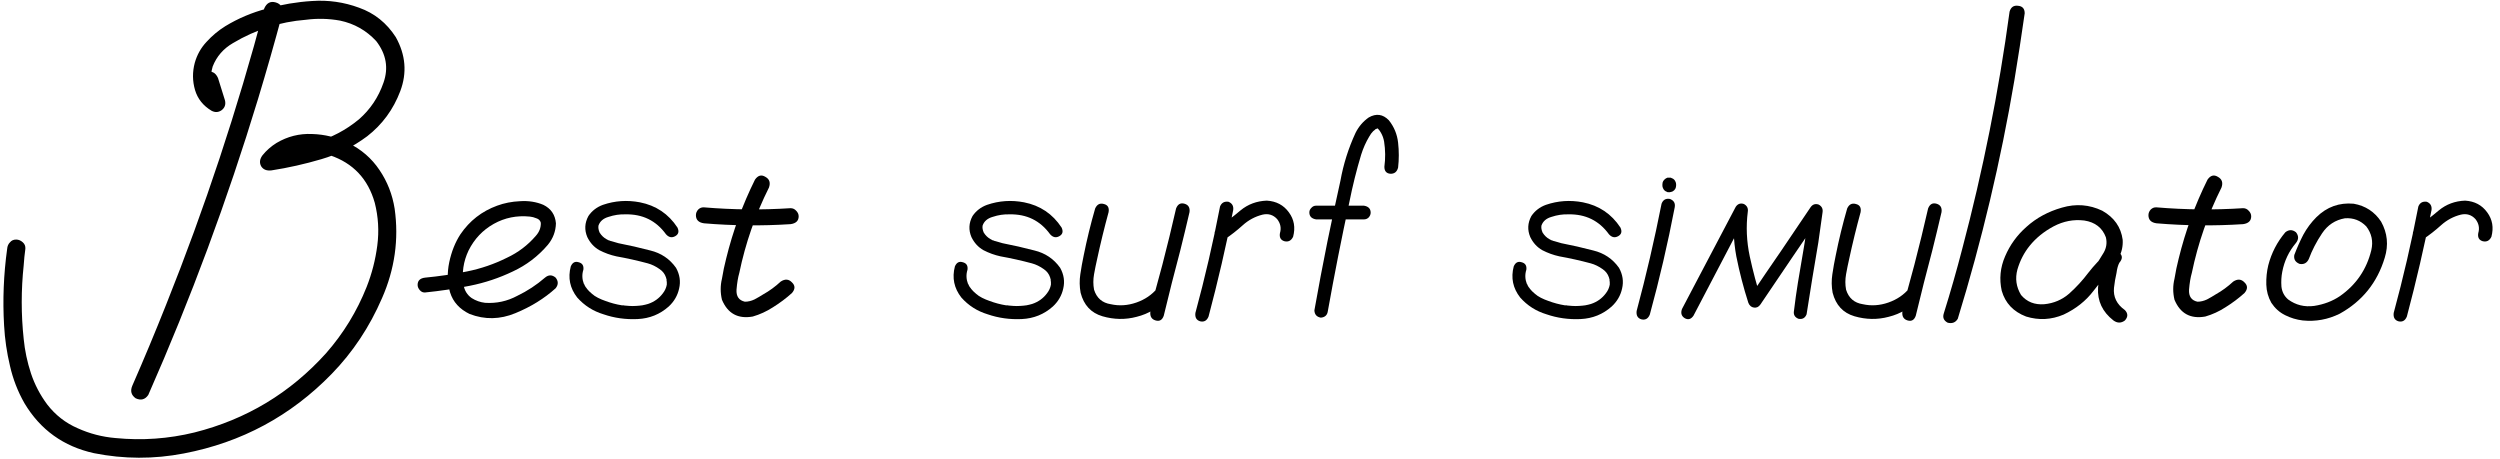 <?xml version="1.0" encoding="UTF-8"?> <svg xmlns="http://www.w3.org/2000/svg" width="218" height="40" viewBox="0 0 218 40" fill="none"><path d="M17.471 7.241C17.373 6.72 17.552 6.403 18.008 6.289C18.464 6.159 18.797 6.33 19.009 6.802C19.204 7.453 19.408 8.104 19.619 8.755C19.701 9.113 19.603 9.398 19.326 9.609C19.05 9.805 18.757 9.821 18.448 9.658C17.715 9.219 17.235 8.617 17.007 7.852C16.779 7.07 16.771 6.281 16.983 5.483C17.178 4.784 17.52 4.173 18.008 3.652C18.496 3.115 19.042 2.66 19.644 2.285C20.767 1.602 21.979 1.089 23.282 0.747C24.584 0.389 25.894 0.169 27.212 0.088C28.628 -0.01 29.995 0.186 31.314 0.674C32.648 1.146 33.714 2 34.512 3.237C35.375 4.784 35.505 6.354 34.903 7.949C34.3 9.544 33.34 10.854 32.022 11.88C30.801 12.791 29.466 13.459 28.018 13.882C26.585 14.305 25.137 14.63 23.672 14.858C23.249 14.907 22.948 14.785 22.769 14.492C22.606 14.183 22.647 13.866 22.891 13.54C23.233 13.117 23.64 12.759 24.112 12.466C25.072 11.896 26.105 11.636 27.212 11.685C28.319 11.717 29.369 11.977 30.362 12.466C31.501 13.019 32.412 13.809 33.096 14.834C33.779 15.843 34.219 16.966 34.414 18.203C34.789 20.872 34.422 23.468 33.316 25.991C32.225 28.514 30.76 30.719 28.921 32.607C25.357 36.27 21.06 38.581 16.03 39.541C13.41 40.046 10.798 40.037 8.194 39.517C5.541 38.931 3.522 37.482 2.139 35.171C1.553 34.145 1.13 33.055 0.869 31.899C0.593 30.744 0.422 29.572 0.357 28.384C0.226 26.154 0.316 23.924 0.625 21.694C0.642 21.466 0.723 21.279 0.869 21.133C1 20.97 1.179 20.889 1.407 20.889C1.618 20.889 1.813 20.97 1.992 21.133C2.155 21.279 2.228 21.466 2.212 21.694C2.147 22.166 2.098 22.646 2.066 23.135C1.838 25.283 1.838 27.424 2.066 29.556C2.163 30.565 2.375 31.566 2.7 32.559C3.026 33.535 3.498 34.438 4.116 35.269C4.833 36.196 5.72 36.888 6.778 37.344C7.819 37.816 8.918 38.101 10.073 38.198C12.401 38.426 14.696 38.263 16.958 37.71C21.483 36.571 25.308 34.268 28.433 30.801C29.947 29.076 31.127 27.147 31.973 25.015C32.429 23.859 32.738 22.655 32.901 21.401C33.063 20.148 32.99 18.911 32.681 17.69C32.095 15.607 30.793 14.224 28.775 13.54C27.896 13.263 27.033 13.206 26.187 13.369C25.34 13.532 24.616 13.963 24.014 14.663C23.753 14.207 23.493 13.76 23.233 13.32C24.649 13.109 26.065 12.808 27.481 12.417C28.897 12.01 30.166 11.343 31.289 10.415C32.282 9.552 32.998 8.486 33.438 7.217C33.894 5.931 33.682 4.718 32.803 3.579C31.94 2.651 30.891 2.057 29.654 1.797C28.661 1.618 27.668 1.593 26.675 1.724C24.413 1.903 22.297 2.578 20.327 3.75C19.481 4.238 18.887 4.922 18.545 5.801C18.399 6.273 18.374 6.745 18.472 7.217C18.57 7.673 18.83 8.031 19.253 8.291C18.863 8.584 18.464 8.885 18.057 9.194C17.862 8.543 17.666 7.892 17.471 7.241ZM23.037 0.747C23.249 0.259 23.583 0.08 24.038 0.21C24.494 0.34 24.689 0.666 24.624 1.187C23.957 3.677 23.249 6.159 22.5 8.633C19.831 17.422 16.641 26.024 12.93 34.438C12.653 34.845 12.287 34.943 11.831 34.731C11.441 34.455 11.343 34.089 11.538 33.633C12.564 31.289 13.548 28.929 14.492 26.553C17.862 18.122 20.71 9.52 23.037 0.747Z" fill="black"></path><path d="M37.075 25.503C36.896 25.519 36.742 25.454 36.612 25.308C36.481 25.161 36.416 25.006 36.416 24.844C36.416 24.469 36.636 24.258 37.075 24.209C38.28 24.095 39.492 23.916 40.713 23.672C41.934 23.428 43.098 23.029 44.204 22.476C45.181 22.02 46.019 21.385 46.719 20.571C47.028 20.23 47.175 19.847 47.158 19.424C47.11 19.229 46.979 19.098 46.768 19.033C46.572 18.952 46.385 18.903 46.206 18.887C45.067 18.773 44.017 18.984 43.057 19.521C42.097 20.059 41.364 20.832 40.86 21.841C40.404 22.801 40.257 23.802 40.42 24.844C40.502 25.332 40.738 25.715 41.128 25.991C41.486 26.219 41.877 26.357 42.3 26.406C43.293 26.471 44.229 26.268 45.108 25.796C45.987 25.373 46.792 24.844 47.525 24.209C47.834 23.949 48.143 23.949 48.452 24.209C48.697 24.518 48.697 24.828 48.452 25.137C47.46 26.032 46.288 26.756 44.937 27.31C43.602 27.863 42.276 27.887 40.957 27.383C40.078 26.96 39.509 26.333 39.248 25.503C39.004 24.673 38.98 23.794 39.175 22.866C39.37 21.939 39.696 21.125 40.152 20.425C40.949 19.253 42.015 18.423 43.35 17.935C43.968 17.707 44.636 17.576 45.352 17.544C46.084 17.495 46.76 17.601 47.378 17.861C48.045 18.187 48.412 18.724 48.477 19.473C48.461 20.172 48.224 20.799 47.769 21.352C46.922 22.345 45.905 23.119 44.717 23.672C43.529 24.241 42.284 24.657 40.982 24.917C39.68 25.177 38.377 25.373 37.075 25.503Z" fill="black"></path><path d="M59.072 19.839C59.235 20.181 59.17 20.433 58.877 20.596C58.584 20.759 58.316 20.701 58.072 20.425C57.209 19.237 56.029 18.659 54.532 18.691C54.043 18.675 53.555 18.748 53.067 18.911C52.611 19.041 52.318 19.294 52.188 19.668C52.155 19.847 52.188 20.05 52.285 20.278C52.448 20.539 52.652 20.734 52.896 20.864C52.945 20.881 52.985 20.905 53.018 20.938C53.115 20.97 53.132 20.97 53.067 20.938C53.148 20.986 53.238 21.019 53.335 21.035C53.531 21.1 53.726 21.157 53.921 21.206C54.849 21.385 55.777 21.597 56.704 21.841C57.648 22.069 58.397 22.573 58.95 23.355C59.276 23.94 59.365 24.543 59.219 25.161C59.089 25.763 58.788 26.284 58.316 26.724C57.551 27.407 56.647 27.773 55.606 27.822C54.564 27.871 53.571 27.733 52.627 27.407C51.716 27.131 50.951 26.642 50.332 25.942C49.697 25.129 49.51 24.225 49.771 23.232C49.917 22.891 50.145 22.769 50.454 22.866C50.78 22.948 50.918 23.167 50.869 23.525C50.739 23.932 50.755 24.347 50.918 24.77C50.918 24.722 50.934 24.746 50.967 24.844C50.983 24.876 51 24.909 51.016 24.941C51.048 25.006 51.089 25.064 51.138 25.112C51.187 25.177 51.195 25.194 51.162 25.161C51.293 25.324 51.447 25.479 51.626 25.625C51.675 25.658 51.675 25.658 51.626 25.625C51.659 25.641 51.691 25.666 51.724 25.698C51.773 25.731 51.813 25.763 51.846 25.796C51.944 25.845 52.041 25.902 52.139 25.967C52.367 26.081 52.578 26.17 52.774 26.235C53.246 26.414 53.734 26.545 54.239 26.626C54.304 26.626 54.312 26.626 54.263 26.626C54.295 26.626 54.336 26.626 54.385 26.626C54.434 26.642 54.491 26.65 54.556 26.65C54.654 26.667 54.751 26.675 54.849 26.675C55.06 26.691 55.272 26.691 55.484 26.675C55.581 26.675 55.687 26.667 55.801 26.65C55.85 26.65 55.899 26.642 55.947 26.626C55.899 26.642 55.915 26.642 55.996 26.626C56.175 26.593 56.346 26.553 56.509 26.504C57.046 26.325 57.477 26.016 57.803 25.576C57.982 25.348 58.096 25.096 58.145 24.819C58.145 24.738 58.145 24.657 58.145 24.575C58.145 24.559 58.137 24.526 58.12 24.477C58.12 24.412 58.129 24.404 58.145 24.453C58.129 24.372 58.104 24.282 58.072 24.185C57.974 23.892 57.795 23.656 57.534 23.477C57.193 23.232 56.843 23.061 56.485 22.964C55.573 22.72 54.662 22.516 53.75 22.354C53.229 22.24 52.733 22.061 52.261 21.816C51.805 21.556 51.455 21.174 51.211 20.669C50.951 20.05 50.983 19.44 51.309 18.838C51.618 18.382 52.041 18.057 52.578 17.861C53.62 17.503 54.694 17.43 55.801 17.642C57.201 17.918 58.291 18.651 59.072 19.839Z" fill="black"></path><path d="M65.835 15.664C66.096 15.29 66.397 15.208 66.739 15.42C67.097 15.615 67.202 15.925 67.056 16.348C65.868 18.724 65.005 21.206 64.468 23.794C64.354 24.185 64.273 24.673 64.224 25.259C64.191 25.845 64.436 26.195 64.956 26.309C65.233 26.309 65.51 26.244 65.786 26.113C66.063 25.967 66.315 25.82 66.543 25.674C67.097 25.365 67.609 24.99 68.081 24.551C68.456 24.307 68.781 24.331 69.058 24.624C69.351 24.901 69.351 25.21 69.058 25.552C68.553 26.008 68 26.422 67.398 26.797C66.844 27.155 66.258 27.424 65.64 27.602C64.354 27.83 63.459 27.342 62.954 26.138C62.808 25.519 62.808 24.909 62.954 24.307C63.052 23.704 63.174 23.119 63.321 22.549C63.907 20.156 64.745 17.861 65.835 15.664ZM61.392 19.473C60.92 19.408 60.684 19.172 60.684 18.765C60.684 18.586 60.749 18.423 60.879 18.276C61.026 18.13 61.197 18.065 61.392 18.081C63.898 18.293 66.413 18.317 68.936 18.154C69.131 18.154 69.294 18.227 69.424 18.374C69.571 18.52 69.644 18.683 69.644 18.862C69.644 19.253 69.408 19.481 68.936 19.546C66.413 19.709 63.898 19.684 61.392 19.473Z" fill="black"></path><path d="M92.569 19.839C92.731 20.181 92.666 20.433 92.373 20.596C92.08 20.759 91.812 20.701 91.568 20.425C90.705 19.237 89.525 18.659 88.028 18.691C87.539 18.675 87.051 18.748 86.563 18.911C86.107 19.041 85.814 19.294 85.684 19.668C85.651 19.847 85.684 20.05 85.781 20.278C85.944 20.539 86.148 20.734 86.392 20.864C86.441 20.881 86.481 20.905 86.514 20.938C86.612 20.97 86.628 20.97 86.563 20.938C86.644 20.986 86.734 21.019 86.831 21.035C87.027 21.1 87.222 21.157 87.417 21.206C88.345 21.385 89.273 21.597 90.2 21.841C91.144 22.069 91.893 22.573 92.447 23.355C92.772 23.94 92.862 24.543 92.715 25.161C92.585 25.763 92.284 26.284 91.812 26.724C91.047 27.407 90.144 27.773 89.102 27.822C88.06 27.871 87.067 27.733 86.123 27.407C85.212 27.131 84.447 26.642 83.828 25.942C83.194 25.129 83.006 24.225 83.267 23.232C83.413 22.891 83.641 22.769 83.95 22.866C84.276 22.948 84.414 23.167 84.365 23.525C84.235 23.932 84.252 24.347 84.414 24.77C84.414 24.722 84.431 24.746 84.463 24.844C84.479 24.876 84.496 24.909 84.512 24.941C84.544 25.006 84.585 25.064 84.634 25.112C84.683 25.177 84.691 25.194 84.659 25.161C84.789 25.324 84.943 25.479 85.122 25.625C85.171 25.658 85.171 25.658 85.122 25.625C85.155 25.641 85.187 25.666 85.22 25.698C85.269 25.731 85.309 25.763 85.342 25.796C85.44 25.845 85.537 25.902 85.635 25.967C85.863 26.081 86.075 26.17 86.27 26.235C86.742 26.414 87.23 26.545 87.735 26.626C87.8 26.626 87.808 26.626 87.759 26.626C87.792 26.626 87.832 26.626 87.881 26.626C87.93 26.642 87.987 26.65 88.052 26.65C88.15 26.667 88.247 26.675 88.345 26.675C88.557 26.691 88.768 26.691 88.98 26.675C89.077 26.675 89.183 26.667 89.297 26.65C89.346 26.65 89.395 26.642 89.444 26.626C89.395 26.642 89.411 26.642 89.492 26.626C89.671 26.593 89.842 26.553 90.005 26.504C90.542 26.325 90.974 26.016 91.299 25.576C91.478 25.348 91.592 25.096 91.641 24.819C91.641 24.738 91.641 24.657 91.641 24.575C91.641 24.559 91.633 24.526 91.617 24.477C91.617 24.412 91.625 24.404 91.641 24.453C91.625 24.372 91.6 24.282 91.568 24.185C91.47 23.892 91.291 23.656 91.031 23.477C90.689 23.232 90.339 23.061 89.981 22.964C89.069 22.72 88.158 22.516 87.246 22.354C86.725 22.24 86.229 22.061 85.757 21.816C85.301 21.556 84.951 21.174 84.707 20.669C84.447 20.05 84.479 19.44 84.805 18.838C85.114 18.382 85.537 18.057 86.075 17.861C87.116 17.503 88.19 17.43 89.297 17.642C90.697 17.918 91.787 18.651 92.569 19.839Z" fill="black"></path><path d="M101.48 27.529C101.35 27.904 101.114 28.042 100.772 27.944C100.43 27.847 100.275 27.602 100.308 27.212C100.438 26.626 100.576 26.032 100.723 25.43C100.934 24.648 101.146 23.867 101.358 23.086C101.781 21.458 102.18 19.823 102.554 18.179C102.7 17.804 102.945 17.666 103.286 17.764C103.628 17.861 103.775 18.105 103.726 18.496C103.465 19.619 103.197 20.734 102.92 21.841C102.416 23.729 101.935 25.625 101.48 27.529ZM95.498 18.179C95.661 17.821 95.913 17.69 96.255 17.788C96.597 17.869 96.735 18.105 96.67 18.496C96.296 19.863 95.962 21.23 95.669 22.598C95.572 23.021 95.482 23.46 95.401 23.916C95.319 24.372 95.319 24.819 95.401 25.259C95.629 25.991 96.117 26.414 96.865 26.528C97.598 26.691 98.338 26.642 99.087 26.382C99.836 26.121 100.446 25.706 100.918 25.137C101.195 24.893 101.48 24.893 101.773 25.137C102.001 25.413 102.001 25.698 101.773 25.991C101.057 26.821 100.17 27.366 99.112 27.627C98.135 27.887 97.142 27.871 96.133 27.578C95.14 27.285 94.505 26.602 94.229 25.527C94.131 24.99 94.123 24.453 94.204 23.916C94.286 23.363 94.383 22.817 94.497 22.28C94.774 20.897 95.108 19.53 95.498 18.179Z" fill="black"></path><path d="M106.387 18.008C106.517 17.682 106.761 17.544 107.119 17.593C107.445 17.723 107.583 17.967 107.534 18.325C106.916 21.45 106.2 24.543 105.386 27.602C105.24 27.961 104.995 28.099 104.654 28.018C104.328 27.92 104.19 27.676 104.239 27.285C105.069 24.225 105.785 21.133 106.387 18.008ZM112.759 20.645C112.596 20.986 112.344 21.116 112.002 21.035C111.677 20.938 111.546 20.701 111.612 20.327C111.742 19.888 111.66 19.481 111.367 19.106C111.026 18.732 110.602 18.602 110.098 18.716C109.447 18.879 108.869 19.188 108.365 19.644C107.86 20.099 107.339 20.506 106.802 20.864C106.444 21.027 106.175 20.962 105.996 20.669C105.834 20.36 105.899 20.091 106.192 19.863C106.875 19.391 107.534 18.887 108.169 18.35C108.82 17.812 109.585 17.528 110.464 17.495C111.294 17.544 111.937 17.886 112.393 18.52C112.849 19.139 112.971 19.847 112.759 20.645Z" fill="black"></path><path d="M121.914 14.614C121.817 14.989 121.589 15.168 121.231 15.151C120.889 15.119 120.718 14.915 120.718 14.541C120.816 13.809 120.808 13.076 120.694 12.344C120.645 12.067 120.555 11.815 120.425 11.587C120.36 11.457 120.27 11.335 120.157 11.221C120.189 11.237 120.189 11.237 120.157 11.221C120.108 11.188 120.108 11.18 120.157 11.196C120.108 11.18 120.116 11.172 120.181 11.172C120.083 11.204 120.002 11.237 119.937 11.27C119.937 11.27 119.912 11.294 119.864 11.343C119.815 11.375 119.774 11.408 119.741 11.44C119.611 11.571 119.497 11.725 119.4 11.904C119.107 12.393 118.871 12.921 118.692 13.491C118.285 14.842 117.943 16.217 117.666 17.617C116.983 20.775 116.356 23.949 115.786 27.139C115.738 27.48 115.534 27.668 115.176 27.7C114.818 27.635 114.631 27.424 114.615 27.065C114.973 25.047 115.355 23.029 115.762 21.011C116.12 19.269 116.494 17.52 116.885 15.762C117.145 14.313 117.585 12.921 118.203 11.587C118.48 11.034 118.863 10.586 119.351 10.244C120.002 9.87 120.588 9.951 121.109 10.488C121.564 11.058 121.833 11.709 121.914 12.441C121.996 13.174 121.996 13.898 121.914 14.614ZM114.761 19.131C114.37 19.066 114.175 18.862 114.175 18.52C114.175 18.374 114.232 18.244 114.346 18.13C114.46 18 114.598 17.935 114.761 17.935C116.161 17.935 117.552 17.935 118.936 17.935C119.326 18 119.522 18.203 119.522 18.545C119.522 18.691 119.465 18.83 119.351 18.96C119.237 19.074 119.099 19.131 118.936 19.131C117.552 19.131 116.161 19.131 114.761 19.131Z" fill="black"></path><path d="M141.299 19.839C141.462 20.181 141.397 20.433 141.104 20.596C140.811 20.759 140.542 20.701 140.298 20.425C139.435 19.237 138.255 18.659 136.758 18.691C136.27 18.675 135.782 18.748 135.293 18.911C134.837 19.041 134.545 19.294 134.414 19.668C134.382 19.847 134.414 20.05 134.512 20.278C134.675 20.539 134.878 20.734 135.122 20.864C135.171 20.881 135.212 20.905 135.244 20.938C135.342 20.97 135.358 20.97 135.293 20.938C135.375 20.986 135.464 21.019 135.562 21.035C135.757 21.1 135.952 21.157 136.148 21.206C137.075 21.385 138.003 21.597 138.931 21.841C139.875 22.069 140.624 22.573 141.177 23.355C141.503 23.94 141.592 24.543 141.446 25.161C141.315 25.763 141.014 26.284 140.542 26.724C139.777 27.407 138.874 27.773 137.832 27.822C136.791 27.871 135.798 27.733 134.854 27.407C133.942 27.131 133.177 26.642 132.559 25.942C131.924 25.129 131.737 24.225 131.997 23.232C132.144 22.891 132.372 22.769 132.681 22.866C133.006 22.948 133.145 23.167 133.096 23.525C132.966 23.932 132.982 24.347 133.145 24.77C133.145 24.722 133.161 24.746 133.194 24.844C133.21 24.876 133.226 24.909 133.242 24.941C133.275 25.006 133.316 25.064 133.365 25.112C133.413 25.177 133.421 25.194 133.389 25.161C133.519 25.324 133.674 25.479 133.853 25.625C133.902 25.658 133.902 25.658 133.853 25.625C133.885 25.641 133.918 25.666 133.95 25.698C133.999 25.731 134.04 25.763 134.073 25.796C134.17 25.845 134.268 25.902 134.365 25.967C134.593 26.081 134.805 26.17 135 26.235C135.472 26.414 135.961 26.545 136.465 26.626C136.53 26.626 136.538 26.626 136.49 26.626C136.522 26.626 136.563 26.626 136.612 26.626C136.66 26.642 136.717 26.65 136.782 26.65C136.88 26.667 136.978 26.675 137.075 26.675C137.287 26.691 137.499 26.691 137.71 26.675C137.808 26.675 137.914 26.667 138.028 26.65C138.076 26.65 138.125 26.642 138.174 26.626C138.125 26.642 138.142 26.642 138.223 26.626C138.402 26.593 138.573 26.553 138.736 26.504C139.273 26.325 139.704 26.016 140.03 25.576C140.209 25.348 140.323 25.096 140.371 24.819C140.371 24.738 140.371 24.657 140.371 24.575C140.371 24.559 140.363 24.526 140.347 24.477C140.347 24.412 140.355 24.404 140.371 24.453C140.355 24.372 140.331 24.282 140.298 24.185C140.2 23.892 140.021 23.656 139.761 23.477C139.419 23.232 139.069 23.061 138.711 22.964C137.8 22.72 136.888 22.516 135.977 22.354C135.456 22.24 134.96 22.061 134.488 21.816C134.032 21.556 133.682 21.174 133.438 20.669C133.177 20.05 133.21 19.44 133.535 18.838C133.845 18.382 134.268 18.057 134.805 17.861C135.847 17.503 136.921 17.43 138.028 17.642C139.427 17.918 140.518 18.651 141.299 19.839Z" fill="black"></path><path d="M144.888 17.764C145.018 17.422 145.262 17.284 145.62 17.349C145.962 17.479 146.101 17.723 146.035 18.081C145.433 21.222 144.709 24.339 143.863 27.432C143.716 27.79 143.472 27.928 143.13 27.847C142.805 27.749 142.666 27.505 142.715 27.114C143.545 24.022 144.269 20.905 144.888 17.764ZM144.961 16.079C144.961 15.965 144.986 15.867 145.034 15.786C145.067 15.737 145.1 15.697 145.132 15.664C145.213 15.583 145.303 15.526 145.401 15.493C145.449 15.493 145.506 15.493 145.572 15.493C145.653 15.477 145.726 15.493 145.791 15.542C145.856 15.558 145.921 15.599 145.987 15.664C146.035 15.713 146.076 15.778 146.109 15.859C146.141 15.925 146.157 15.998 146.157 16.079C146.157 16.112 146.157 16.144 146.157 16.177C146.157 16.274 146.133 16.372 146.084 16.47C146.052 16.519 146.019 16.559 145.987 16.592C145.905 16.673 145.816 16.722 145.718 16.738C145.669 16.755 145.62 16.763 145.572 16.763C145.474 16.779 145.393 16.763 145.327 16.714C145.262 16.698 145.197 16.657 145.132 16.592C145.083 16.543 145.043 16.478 145.01 16.396C144.977 16.331 144.961 16.258 144.961 16.177C144.961 16.144 144.961 16.112 144.961 16.079Z" fill="black"></path><path d="M147.671 27.529C147.46 27.838 147.207 27.912 146.914 27.749C146.621 27.57 146.54 27.301 146.67 26.943C147.093 26.146 147.517 25.34 147.94 24.526C149.079 22.362 150.218 20.197 151.358 18.032C151.537 17.772 151.773 17.69 152.066 17.788C152.342 17.935 152.456 18.162 152.407 18.472C152.245 19.758 152.302 21.051 152.578 22.354C152.855 23.639 153.189 24.893 153.579 26.113C153.221 26.064 152.871 26.016 152.53 25.967C153.457 24.583 154.393 23.208 155.337 21.841C156.184 20.588 157.03 19.334 157.876 18.081C158.055 17.821 158.291 17.739 158.584 17.837C158.861 17.983 158.975 18.211 158.926 18.52C158.812 19.383 158.69 20.254 158.56 21.133C158.202 23.216 157.86 25.308 157.534 27.407C157.404 27.733 157.168 27.863 156.826 27.798C156.501 27.668 156.371 27.432 156.436 27.09C156.533 26.276 156.647 25.462 156.778 24.648C157.152 22.516 157.502 20.368 157.827 18.203C158.169 18.35 158.519 18.504 158.877 18.667C158.015 19.904 157.16 21.149 156.314 22.402C155.386 23.786 154.45 25.169 153.506 26.553C153.36 26.764 153.172 26.854 152.945 26.821C152.717 26.789 152.554 26.65 152.456 26.406C152.033 25.088 151.683 23.737 151.407 22.354C151.146 20.954 151.105 19.554 151.284 18.154C151.643 18.301 151.992 18.455 152.334 18.618C151.879 19.481 151.423 20.352 150.967 21.23C149.877 23.33 148.778 25.43 147.671 27.529Z" fill="black"></path><path d="M167.056 27.529C166.926 27.904 166.69 28.042 166.348 27.944C166.006 27.847 165.851 27.602 165.884 27.212C166.014 26.626 166.153 26.032 166.299 25.43C166.511 24.648 166.722 23.867 166.934 23.086C167.357 21.458 167.756 19.823 168.13 18.179C168.277 17.804 168.521 17.666 168.863 17.764C169.204 17.861 169.351 18.105 169.302 18.496C169.042 19.619 168.773 20.734 168.496 21.841C167.992 23.729 167.512 25.625 167.056 27.529ZM161.074 18.179C161.237 17.821 161.49 17.69 161.831 17.788C162.173 17.869 162.311 18.105 162.246 18.496C161.872 19.863 161.538 21.23 161.245 22.598C161.148 23.021 161.058 23.46 160.977 23.916C160.895 24.372 160.895 24.819 160.977 25.259C161.205 25.991 161.693 26.414 162.442 26.528C163.174 26.691 163.915 26.642 164.663 26.382C165.412 26.121 166.022 25.706 166.494 25.137C166.771 24.893 167.056 24.893 167.349 25.137C167.577 25.413 167.577 25.698 167.349 25.991C166.633 26.821 165.746 27.366 164.688 27.627C163.711 27.887 162.718 27.871 161.709 27.578C160.716 27.285 160.082 26.602 159.805 25.527C159.707 24.99 159.699 24.453 159.781 23.916C159.862 23.363 159.96 22.817 160.074 22.28C160.35 20.897 160.684 19.53 161.074 18.179Z" fill="black"></path><path d="M175.235 1.016C175.349 0.625 175.593 0.454 175.967 0.503C176.358 0.535 176.553 0.755 176.553 1.162C176.276 3.115 175.975 5.068 175.65 7.021C174.462 14.037 172.818 20.962 170.718 27.798C170.523 28.123 170.23 28.237 169.839 28.14C169.497 27.961 169.383 27.692 169.497 27.334C170.083 25.462 170.62 23.582 171.109 21.694C172.915 14.875 174.291 7.982 175.235 1.016Z" fill="black"></path><path d="M183.902 23.892C183.625 24.217 183.308 24.29 182.949 24.111C182.591 23.916 182.502 23.623 182.681 23.232C182.941 22.842 183.194 22.443 183.438 22.036C183.682 21.613 183.747 21.165 183.633 20.693C183.324 19.863 182.697 19.375 181.753 19.229C180.825 19.115 179.93 19.285 179.068 19.741C178.221 20.197 177.53 20.759 176.992 21.426C176.504 22.028 176.146 22.72 175.918 23.501C175.707 24.282 175.812 25.023 176.236 25.723C176.74 26.325 177.416 26.593 178.262 26.528C179.092 26.447 179.816 26.138 180.435 25.601C181.053 25.047 181.607 24.445 182.095 23.794C182.6 23.143 183.169 22.541 183.804 21.987C184.195 21.759 184.528 21.776 184.805 22.036C185.098 22.28 185.098 22.573 184.805 22.915C184.691 23.127 184.61 23.42 184.561 23.794C184.463 24.217 184.39 24.648 184.341 25.088C184.26 25.885 184.577 26.537 185.293 27.041C185.57 27.334 185.57 27.635 185.293 27.944C184.968 28.189 184.634 28.189 184.292 27.944C183.332 27.196 182.884 26.244 182.949 25.088C182.998 24.502 183.088 23.916 183.218 23.33C183.267 22.826 183.462 22.378 183.804 21.987C184.146 22.297 184.479 22.606 184.805 22.915C183.975 23.648 183.226 24.461 182.559 25.356C181.892 26.235 181.021 26.927 179.947 27.432C178.872 27.887 177.782 27.944 176.675 27.602C175.568 27.179 174.86 26.431 174.551 25.356C174.323 24.331 174.421 23.33 174.844 22.354C175.267 21.361 175.886 20.506 176.699 19.79C177.562 19.009 178.596 18.447 179.8 18.105C181.021 17.747 182.193 17.837 183.316 18.374C184.357 18.96 184.951 19.806 185.098 20.913C185.13 21.466 185.017 21.987 184.756 22.476C184.496 22.964 184.211 23.436 183.902 23.892Z" fill="black"></path><path d="M192.495 15.664C192.756 15.29 193.057 15.208 193.399 15.42C193.757 15.615 193.863 15.925 193.716 16.348C192.528 18.724 191.665 21.206 191.128 23.794C191.014 24.185 190.933 24.673 190.884 25.259C190.851 25.845 191.096 26.195 191.616 26.309C191.893 26.309 192.17 26.244 192.447 26.113C192.723 25.967 192.976 25.82 193.203 25.674C193.757 25.365 194.269 24.99 194.741 24.551C195.116 24.307 195.441 24.331 195.718 24.624C196.011 24.901 196.011 25.21 195.718 25.552C195.213 26.008 194.66 26.422 194.058 26.797C193.504 27.155 192.919 27.424 192.3 27.602C191.014 27.83 190.119 27.342 189.615 26.138C189.468 25.519 189.468 24.909 189.615 24.307C189.712 23.704 189.834 23.119 189.981 22.549C190.567 20.156 191.405 17.861 192.495 15.664ZM188.052 19.473C187.58 19.408 187.344 19.172 187.344 18.765C187.344 18.586 187.409 18.423 187.539 18.276C187.686 18.13 187.857 18.065 188.052 18.081C190.559 18.293 193.073 18.317 195.596 18.154C195.791 18.154 195.954 18.227 196.084 18.374C196.231 18.52 196.304 18.683 196.304 18.862C196.304 19.253 196.068 19.481 195.596 19.546C193.073 19.709 190.559 19.684 188.052 19.473Z" fill="black"></path><path d="M199.282 20.254C199.592 20.01 199.901 20.01 200.21 20.254C200.454 20.563 200.454 20.872 200.21 21.182C199.592 21.914 199.193 22.752 199.014 23.696C198.933 24.103 198.908 24.535 198.941 24.99C198.99 25.446 199.185 25.82 199.527 26.113C200.194 26.602 200.951 26.789 201.797 26.675C202.643 26.545 203.392 26.26 204.043 25.82C205.459 24.828 206.371 23.493 206.778 21.816C206.957 21.051 206.81 20.36 206.338 19.741C205.834 19.22 205.215 18.984 204.483 19.033C203.636 19.18 202.969 19.619 202.481 20.352C201.992 21.084 201.61 21.825 201.333 22.573C201.171 22.931 200.902 23.078 200.528 23.013C200.153 22.866 199.999 22.606 200.064 22.231C200.292 21.629 200.552 21.043 200.845 20.474C201.154 19.904 201.537 19.391 201.992 18.936C202.904 18.04 203.986 17.65 205.24 17.764C206.265 17.943 207.062 18.463 207.632 19.326C208.185 20.319 208.291 21.369 207.949 22.476C207.298 24.64 205.988 26.268 204.019 27.358C202.993 27.863 201.919 28.058 200.796 27.944C200.259 27.879 199.746 27.725 199.258 27.48C198.77 27.236 198.371 26.878 198.062 26.406C197.785 25.918 197.639 25.389 197.622 24.819C197.606 24.233 197.663 23.672 197.793 23.135C198.07 22.061 198.566 21.1 199.282 20.254Z" fill="black"></path><path d="M210.879 18.008C211.009 17.682 211.254 17.544 211.612 17.593C211.937 17.723 212.075 17.967 212.027 18.325C211.408 21.45 210.692 24.543 209.878 27.602C209.732 27.961 209.488 28.099 209.146 28.018C208.82 27.92 208.682 27.676 208.731 27.285C209.561 24.225 210.277 21.133 210.879 18.008ZM217.251 20.645C217.088 20.986 216.836 21.116 216.494 21.035C216.169 20.938 216.039 20.701 216.104 20.327C216.234 19.888 216.153 19.481 215.86 19.106C215.518 18.732 215.095 18.602 214.59 18.716C213.939 18.879 213.361 19.188 212.857 19.644C212.352 20.099 211.831 20.506 211.294 20.864C210.936 21.027 210.668 20.962 210.489 20.669C210.326 20.36 210.391 20.091 210.684 19.863C211.367 19.391 212.027 18.887 212.661 18.35C213.312 17.812 214.077 17.528 214.956 17.495C215.786 17.544 216.429 17.886 216.885 18.52C217.341 19.139 217.463 19.847 217.251 20.645Z" fill="black"></path></svg> 